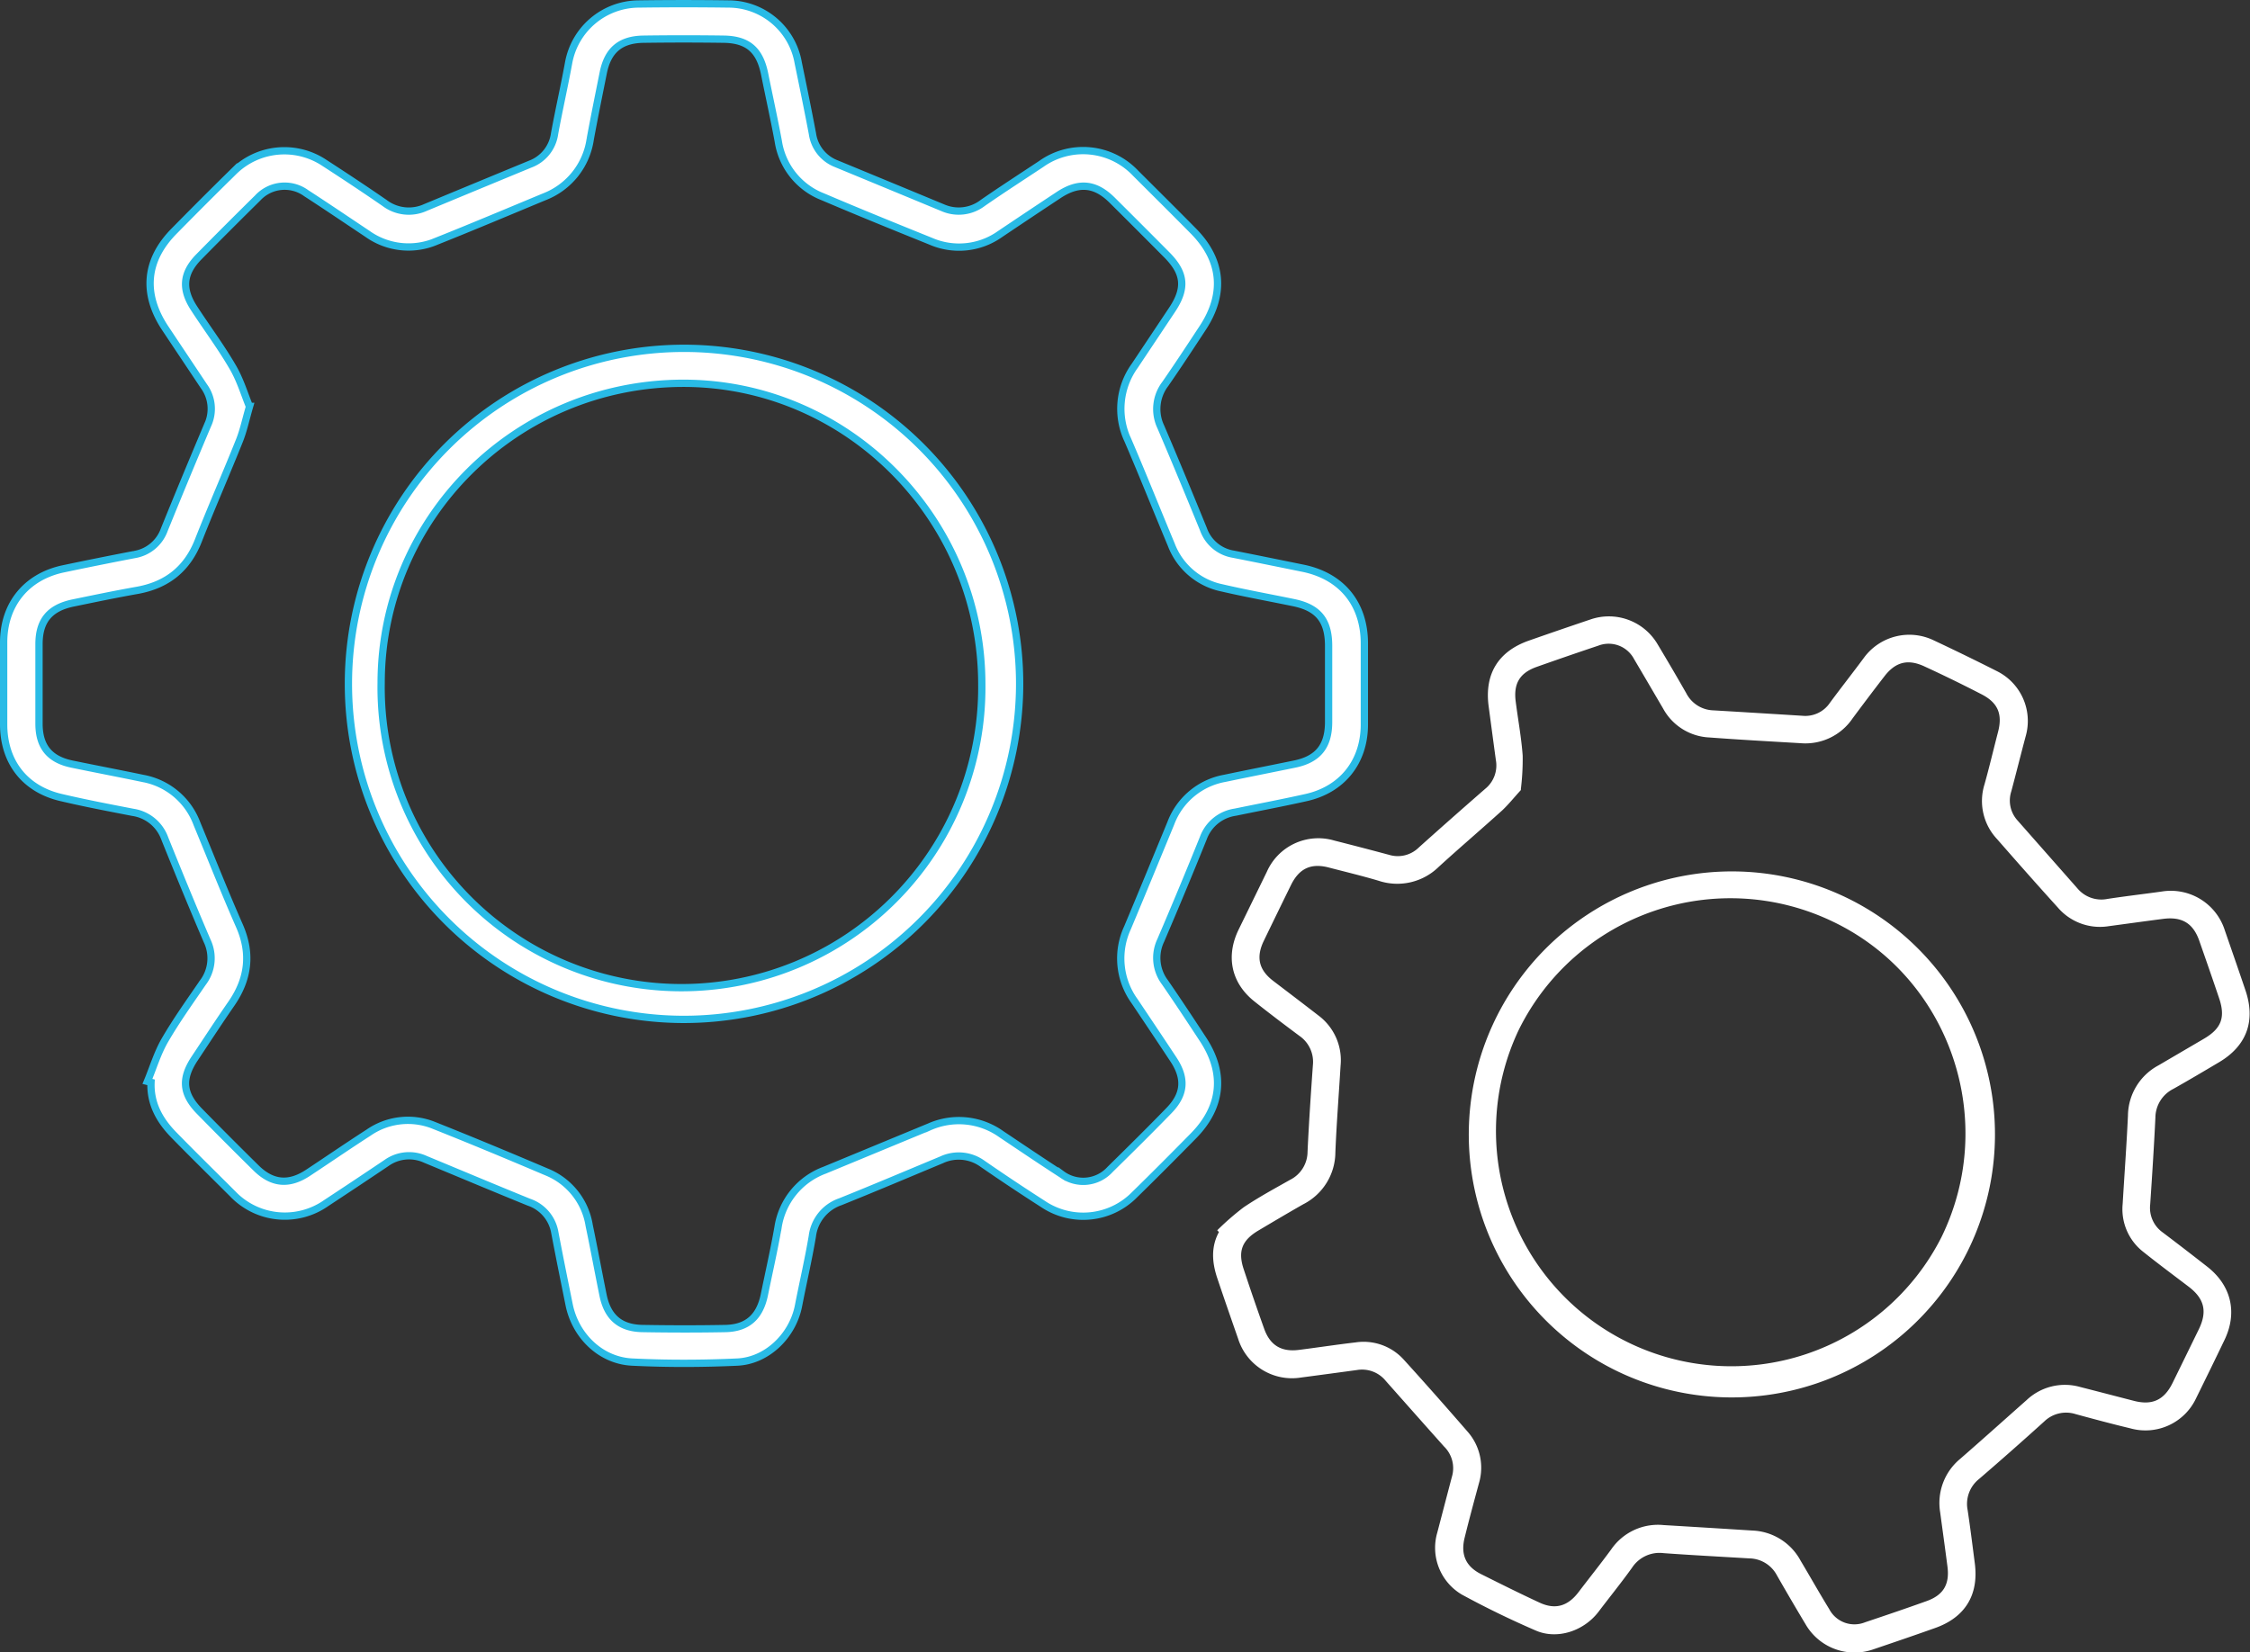 <svg xmlns="http://www.w3.org/2000/svg" viewBox="0 0 462.58 339.81"><rect x="0" y="0" width="462.58" height="339.81" fill="#333333" stroke="none"/><defs><style>.cls-1,.cls-2{fill:#fff;}.cls-1{stroke:#29bbe6;stroke-width:1.5px;}</style></defs><g id="Ebene_2" data-name="Ebene 2"><g id="Ebene_1-2" data-name="Ebene 1"><path class="cls-1" d="M30.31,222.38c1.18-2.84,2.07-5.85,3.6-8.49,2.36-4.06,5.11-7.91,7.77-11.79a8.29,8.29,0,0,0,.9-8.63c-3-7-5.87-14-8.71-21.05a8.25,8.25,0,0,0-6.56-5.37c-4.86-.94-9.73-1.87-14.56-3-7.58-1.69-12-7.31-12-15.11V132.12c0-7.8,4.66-13.55,12.3-15.15q7.27-1.53,14.57-2.93a7.86,7.86,0,0,0,6.16-5.13q4.38-10.78,8.91-21.5a7.88,7.88,0,0,0-.78-8c-2.66-4-5.34-8-8-12-4.64-7.07-4-14,2-20q6-6.11,12.1-12.1A14.84,14.84,0,0,1,66.7,33.5c4.17,2.7,8.3,5.43,12.38,8.25a8.25,8.25,0,0,0,8.43.9q10.76-4.47,21.5-8.9a7.81,7.81,0,0,0,5-6.23c.89-4.87,2-9.71,2.89-14.58A14.73,14.73,0,0,1,131.24.82q9.3-.13,18.6,0a14.58,14.58,0,0,1,14.27,12.1c1,4.86,2,9.7,2.92,14.57a7.78,7.78,0,0,0,4.82,6.14q11,4.54,22,9.1a8.14,8.14,0,0,0,8.2-1c3.94-2.73,8-5.35,12-8a14.85,14.85,0,0,1,19.45,1.92c3.92,3.91,7.85,7.81,11.74,11.75,6,6,6.67,12.95,2.05,20-2.54,3.87-5.08,7.74-7.71,11.54a8.53,8.53,0,0,0-.92,8.87c3,7,5.89,14,8.75,21a7.85,7.85,0,0,0,6.13,5.15c4.78.94,9.55,1.92,14.33,2.89,7.94,1.62,12.61,7.3,12.63,15.41,0,5.62,0,11.24,0,16.86-.05,7.58-4.58,13.25-12,14.9-4.83,1.08-9.7,2-14.56,3a8.24,8.24,0,0,0-6.56,5.36q-4.26,10.56-8.74,21a8.35,8.35,0,0,0,.88,8.65c2.67,3.88,5.26,7.81,7.84,11.75,4.54,6.94,3.85,13.85-2,19.8-4,4.07-8,8.09-12.1,12.1a14.82,14.82,0,0,1-18.86,1.89q-6.24-4-12.38-8.24a8.33,8.33,0,0,0-8.44-.82c-6.94,2.89-13.85,5.82-20.82,8.62a8.6,8.6,0,0,0-5.75,7.09c-.81,4.8-1.92,9.55-2.85,14.33-1.2,6.11-6.44,11.27-12.6,11.55-7.17.33-14.38.35-21.55,0-6.48-.29-11.7-5.38-13-11.79-1-4.94-2-9.87-2.94-14.82a8,8,0,0,0-5.33-6.27c-7.11-2.89-14.19-5.87-21.28-8.81a8,8,0,0,0-8,.75q-6.16,4.14-12.38,8.23a14.82,14.82,0,0,1-19.24-1.89c-4-4-8.09-8-12.1-12.11-2.93-3-4.87-6.45-4.69-10.82Zm21-138.81c-.8,2.75-1.25,4.94-2.07,7-2.76,6.9-5.75,13.7-8.47,20.62-2.31,5.85-6.5,9.14-12.62,10.22-4.39.78-8.76,1.69-13.13,2.59-4.79,1-7,3.61-7,8.45q0,8.17,0,16.37c0,4.75,2.21,7.38,6.82,8.32,4.86,1,9.72,1.93,14.57,2.94a14.65,14.65,0,0,1,11.08,9.31c2.9,7,5.69,14.08,8.74,21,2.5,5.7,1.83,10.9-1.61,15.93C45,210.1,42.53,213.9,40,217.7c-2.76,4.18-2.47,7.28,1.06,10.87q5.73,5.85,11.56,11.59c3.32,3.29,6.79,3.62,10.73,1,4.14-2.73,8.22-5.54,12.39-8.22a14.21,14.21,0,0,1,13.5-1.5c7.74,3.08,15.44,6.29,23.11,9.55A14.28,14.28,0,0,1,121.13,252c1,4.78,1.88,9.56,2.85,14.34.92,4.51,3.49,6.77,8.07,6.86,5.7.1,11.41.11,17.11,0,4.55-.1,7.07-2.43,8-7s2-9.21,2.8-13.84a14.92,14.92,0,0,1,9.57-11.72l21.52-8.9a15,15,0,0,1,14.85,1.52c4.12,2.75,8.22,5.53,12.39,8.22a7.45,7.45,0,0,0,9.94-1c4.07-4,8.12-8,12.1-12.1,3.25-3.35,3.5-6.6.92-10.51s-5.32-8-8-12a15,15,0,0,1-1.45-15.07c3-7.14,5.95-14.34,8.91-21.51a14.6,14.6,0,0,1,11.12-9.24c4.77-1,9.55-1.94,14.32-2.92s7-3.62,7-8.66q0-7.81,0-15.63c0-5.3-2.16-7.91-7.32-8.94-4.86-1-9.73-1.88-14.57-3A14.23,14.23,0,0,1,240.8,112c-3-7.17-5.86-14.37-8.93-21.5a15.12,15.12,0,0,1,1.43-15.29L241,63.66c2.91-4.4,2.61-7.5-1.12-11.26s-7.47-7.5-11.22-11.23c-3.5-3.48-6.93-3.8-11.11-1-4,2.64-8,5.31-12,8a14.57,14.57,0,0,1-14.17,1.45c-7.43-3-14.83-6-22.21-9.15A14.63,14.63,0,0,1,160,29c-.86-4.62-1.88-9.22-2.81-13.84-1-4.85-3.4-7-8.31-7.1q-8.31-.12-16.62,0c-4.76.08-7.31,2.29-8.24,6.93s-1.83,9.06-2.67,13.61a15,15,0,0,1-9.42,11.86c-7.4,3.07-14.78,6.19-22.21,9.15a14.54,14.54,0,0,1-14.16-1.51c-4.2-2.8-8.37-5.63-12.6-8.37a7.54,7.54,0,0,0-10,1q-6.09,6-12.1,12.11c-3.27,3.35-3.54,6.57-1,10.5s5.5,7.88,7.9,12C49.35,78,50.23,81,51.28,83.57Z"/><path class="cls-1" d="M140.5,209.63a69,69,0,1,1,69.13-68.87v0A69.06,69.06,0,0,1,140.5,209.63ZM78.36,140.42a61.75,61.75,0,1,0,123.49.33c0-34.17-27.76-62.1-61.66-61.93C106,79,78.39,106.52,78.36,140.42Z"/><path class="cls-2" d="M250.25,253a54.59,54.59,0,0,1,5.45-4.74c3.06-2.06,6.31-3.82,9.53-5.64a6.48,6.48,0,0,0,3.59-5.77c.28-6,.68-11.89,1.1-17.83a6.48,6.48,0,0,0-2.77-6c-3.11-2.32-6.21-4.66-9.25-7.08-4.76-3.78-5.93-9.26-3.26-14.76l5.8-11.88a11.57,11.57,0,0,1,13.87-6.45q5.65,1.43,11.28,2.94a6.14,6.14,0,0,0,6.09-1.5q6.79-6.09,13.67-12.08a6.18,6.18,0,0,0,2.19-5.89c-.51-3.72-1-7.44-1.5-11.17-.84-6.58,2-11.2,8.27-13.41q6.33-2.22,12.69-4.36a11.62,11.62,0,0,1,13.79,5.11q3,5,5.89,10.06a6.48,6.48,0,0,0,5.63,3.53q9.1.54,18.21,1.11a6.11,6.11,0,0,0,5.69-2.66c2.3-3.12,4.71-6.17,7-9.27a11.56,11.56,0,0,1,14.24-3.63q6.6,3.1,13.11,6.39a11.44,11.44,0,0,1,5.89,13.43c-1,3.75-1.94,7.52-2.94,11.27a6.08,6.08,0,0,0,1.28,6q6.17,7,12.34,14a6.4,6.4,0,0,0,6.12,2.14c3.71-.57,7.44-1,11.16-1.52a11.64,11.64,0,0,1,13,8c1.42,4.1,2.85,8.2,4.24,12.32,2.13,6.29.25,11.41-5.43,14.78-3.12,1.85-6.24,3.7-9.4,5.48a6.67,6.67,0,0,0-3.69,5.93c-.29,6-.67,11.89-1.07,17.83a6.19,6.19,0,0,0,2.55,5.74c3.05,2.3,6.07,4.63,9.1,7,5,3.86,6.37,9.47,3.6,15.19-1.92,4-3.84,7.93-5.79,11.88A11.5,11.5,0,0,1,438,293.73c-3.77-.9-7.52-1.91-11.27-2.93a6.46,6.46,0,0,0-6.46,1.52q-6.63,6-13.39,11.82a6.53,6.53,0,0,0-2.35,6.4c.55,3.65,1,7.31,1.48,11,.82,6.44-2,11.08-8.21,13.26-4.21,1.5-8.44,2.94-12.68,4.38A11.64,11.64,0,0,1,371.2,334q-3-5-5.89-10.06a6.52,6.52,0,0,0-5.66-3.47c-5.88-.35-11.76-.66-17.63-1.08a6.74,6.74,0,0,0-6.49,3c-2.22,3.1-4.63,6.07-6.93,9.11-3,3.89-8.41,5.73-12.85,3.81-5.16-2.23-10.25-4.7-15.19-7.39a11.16,11.16,0,0,1-5.07-12.75c1-3.82,2-7.65,3-11.45a6.22,6.22,0,0,0-1.6-6.25c-4-4.48-8-9-12-13.51a6.26,6.26,0,0,0-5.89-2.23q-5.78.79-11.55,1.55a11.61,11.61,0,0,1-12.91-8c-1.47-4.22-2.94-8.44-4.36-12.68-1-3.12-1.21-6.22.42-9.24Zm62.47-90.58c-1.51,1.66-2.58,3-3.86,4.21-4.32,3.91-8.75,7.68-13.05,11.61a12.18,12.18,0,0,1-12.41,2.87c-3.36-1-6.75-1.81-10.13-2.69-3.71-1-6.16.15-7.84,3.55q-2.83,5.76-5.62,11.54c-1.61,3.35-1,5.95,1.95,8.2s6.18,4.7,9.25,7.08a11.47,11.47,0,0,1,4.6,10.36c-.36,6-.83,11.88-1.07,17.83a12.05,12.05,0,0,1-6.61,10.67c-3.09,1.76-6.16,3.58-9.22,5.4-3.38,2-4.25,4.28-3,8q2,6.07,4.17,12.13c1.21,3.46,3.54,4.89,7.2,4.41,3.86-.49,7.7-1.08,11.56-1.53a11.13,11.13,0,0,1,10,3.58c4.4,4.84,8.72,9.74,13,14.67A11.21,11.21,0,0,1,304.06,305c-1,3.7-2,7.38-2.91,11.08-.91,3.49.13,6,3.32,7.61,4,2,8,4,12.06,5.88,3.24,1.5,5.81.72,8-2.16s4.54-5.82,6.72-8.79a11.65,11.65,0,0,1,10.77-5q9.11.54,18.21,1.12a11.77,11.77,0,0,1,9.94,6.17c2,3.35,3.9,6.73,5.91,10a5.84,5.84,0,0,0,7.35,2.7c4.24-1.42,8.48-2.86,12.69-4.37,3.44-1.24,4.73-3.45,4.26-7.09s-1-7.45-1.5-11.17A11.76,11.76,0,0,1,403,300c4.59-4,9.11-8.06,13.66-12.09a11.46,11.46,0,0,1,11-2.69c3.7.94,7.39,1.91,11.09,2.86s6.17-.15,7.91-3.69,3.59-7.34,5.38-11,1.2-6.31-2.09-8.81c-3.09-2.35-6.21-4.67-9.24-7.09a11.13,11.13,0,0,1-4.31-9.91c.36-6.07.81-12.14,1.09-18.21a11.85,11.85,0,0,1,6.26-10.28l9.39-5.5c3.56-2.1,4.42-4.38,3.09-8.32s-2.69-7.85-4.06-11.76c-1.26-3.65-3.57-5.06-7.47-4.55-3.72.48-7.44,1-11.17,1.5a11.4,11.4,0,0,1-10.47-3.85c-4.22-4.65-8.37-9.36-12.5-14.08a11.44,11.44,0,0,1-2.57-11.21c1-3.56,1.84-7.15,2.77-10.72,1-3.75,0-6.11-3.42-7.85q-5.81-3-11.7-5.71c-3.39-1.58-5.94-.91-8.19,2s-4.4,5.76-6.56,8.67a11.73,11.73,0,0,1-10.71,5.12c-6.27-.37-12.53-.71-18.79-1.18a11.42,11.42,0,0,1-9.46-5.93c-2-3.41-4-6.84-6-10.22a5.9,5.9,0,0,0-7.35-2.72q-6.36,2.13-12.68,4.37c-3.46,1.24-4.75,3.42-4.29,7.07s1.17,7.44,1.44,11.18a51,51,0,0,1-.39,7Z"/><path class="cls-2" d="M332.26,281.86a54.09,54.09,0,1,1,72.37-24.77l0,0A54.12,54.12,0,0,1,332.26,281.86Zm-20-70.11a48.4,48.4,0,0,0,86.88,42.67c11.77-24.07,1.78-53.29-22.16-64.82A48.52,48.52,0,0,0,312.26,211.75Z"/></g></g></svg>